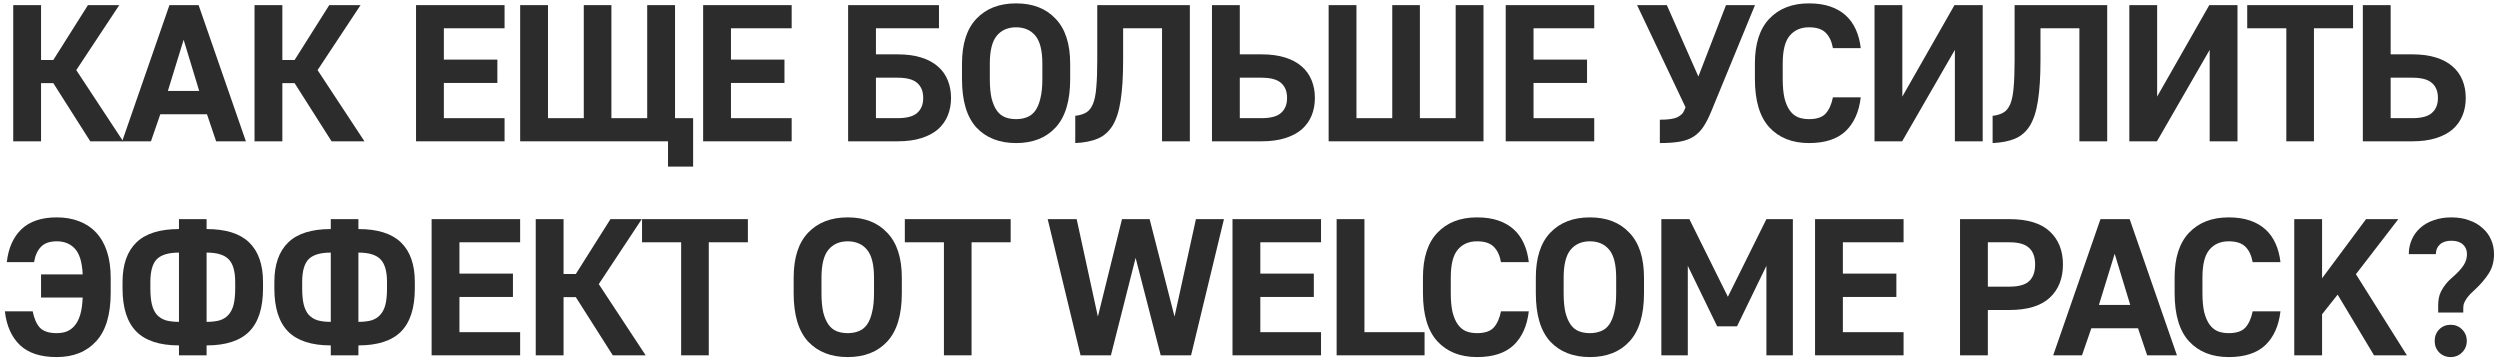 <?xml version="1.0" encoding="UTF-8"?> <svg xmlns="http://www.w3.org/2000/svg" width="257" height="37" viewBox="0 0 257 37" fill="none"><path d="M1.36 0.527H4.22V6.167H5.48L9.04 0.527H12.26L7.84 7.207L12.66 14.527H9.28L5.48 8.547H4.22V14.527H1.36V0.527Z" fill="#2C2C2C"></path><path d="M17.418 0.527H20.418L25.278 14.527H22.218L21.278 11.747H16.478L15.518 14.527H12.558L17.418 0.527ZM20.478 9.347L18.878 4.087L17.258 9.347H20.478Z" fill="#2C2C2C"></path><path d="M26.166 0.527H29.026V6.167H30.286L33.846 0.527H37.066L32.646 7.207L37.466 14.527H34.086L30.286 8.547H29.026V14.527H26.166V0.527Z" fill="#2C2C2C"></path><path d="M42.769 0.527H51.869V2.907H45.629V6.127H51.129V8.527H45.629V12.147H51.869V14.527H42.769V0.527Z" fill="#2C2C2C"></path><path d="M68.673 14.527H53.473V0.527H56.333V12.147H60.013V0.527H62.853V12.147H66.533V0.527H69.393V12.147H71.253V17.127H68.673V14.527Z" fill="#2C2C2C"></path><path d="M72.283 0.527H81.383V2.907H75.143V6.127H80.643V8.527H75.143V12.147H81.383V14.527H72.283V0.527Z" fill="#2C2C2C"></path><path d="M87.187 0.527H96.527V2.907H90.047V5.587H92.267C93.2 5.587 94.007 5.693 94.687 5.907C95.38 6.12 95.953 6.427 96.407 6.827C96.86 7.213 97.2 7.687 97.427 8.247C97.653 8.793 97.767 9.4 97.767 10.067C97.767 10.733 97.653 11.34 97.427 11.887C97.2 12.433 96.86 12.907 96.407 13.307C95.953 13.693 95.38 13.993 94.687 14.207C94.007 14.42 93.2 14.527 92.267 14.527H87.187V0.527ZM92.267 12.147C93.213 12.147 93.887 11.967 94.287 11.607C94.7 11.247 94.907 10.733 94.907 10.067C94.907 9.4 94.7 8.887 94.287 8.527C93.887 8.167 93.213 7.987 92.267 7.987H90.047V12.147H92.267Z" fill="#2C2C2C"></path><path d="M104.454 14.707C102.734 14.707 101.374 14.173 100.374 13.107C99.388 12.027 98.894 10.373 98.894 8.147V6.547C98.894 4.507 99.388 2.967 100.374 1.927C101.374 0.873 102.734 0.347 104.454 0.347C106.174 0.347 107.528 0.873 108.514 1.927C109.514 2.967 110.014 4.507 110.014 6.547V8.147C110.014 10.373 109.514 12.027 108.514 13.107C107.528 14.173 106.174 14.707 104.454 14.707ZM104.454 12.247C104.868 12.247 105.241 12.18 105.574 12.047C105.921 11.913 106.208 11.687 106.434 11.367C106.661 11.047 106.834 10.627 106.954 10.107C107.088 9.573 107.154 8.92 107.154 8.147V6.547C107.154 5.2 106.914 4.24 106.434 3.667C105.954 3.093 105.294 2.807 104.454 2.807C103.614 2.807 102.954 3.093 102.474 3.667C101.994 4.24 101.754 5.2 101.754 6.547V8.147C101.754 8.92 101.814 9.573 101.934 10.107C102.068 10.627 102.248 11.047 102.474 11.367C102.701 11.687 102.981 11.913 103.314 12.047C103.648 12.18 104.028 12.247 104.454 12.247Z" fill="#2C2C2C"></path><path d="M110.537 11.907C110.991 11.853 111.364 11.74 111.658 11.567C111.951 11.393 112.184 11.1 112.357 10.687C112.531 10.26 112.644 9.693 112.698 8.987C112.764 8.267 112.798 7.347 112.798 6.227V0.527H122.317V14.527H119.457V2.907H115.457V6.227C115.457 7.893 115.371 9.267 115.198 10.347C115.038 11.413 114.764 12.267 114.378 12.907C113.991 13.533 113.484 13.98 112.857 14.247C112.231 14.513 111.457 14.667 110.537 14.707V11.907Z" fill="#2C2C2C"></path><path d="M124.591 0.527H127.451V5.587H129.671C130.605 5.587 131.411 5.693 132.091 5.907C132.785 6.12 133.358 6.427 133.811 6.827C134.265 7.213 134.605 7.687 134.831 8.247C135.058 8.793 135.171 9.4 135.171 10.067C135.171 10.733 135.058 11.34 134.831 11.887C134.605 12.433 134.265 12.907 133.811 13.307C133.358 13.693 132.785 13.993 132.091 14.207C131.411 14.42 130.605 14.527 129.671 14.527H124.591V0.527ZM129.671 12.147C130.618 12.147 131.291 11.967 131.691 11.607C132.105 11.247 132.311 10.733 132.311 10.067C132.311 9.4 132.105 8.887 131.691 8.527C131.291 8.167 130.618 7.987 129.671 7.987H127.451V12.147H129.671Z" fill="#2C2C2C"></path><path d="M136.584 0.527H139.444V12.147H143.124V0.527H145.964V12.147H149.644V0.527H152.504V14.527H136.584V0.527Z" fill="#2C2C2C"></path><path d="M154.788 0.527H163.888V2.907H157.648V6.127H163.148V8.527H157.648V12.147H163.888V14.527H154.788V0.527Z" fill="#2C2C2C"></path><path d="M170.632 12.307C171.485 12.307 172.085 12.22 172.432 12.047C172.792 11.873 173.025 11.647 173.132 11.367L173.272 11.027L168.292 0.527H171.352L174.592 7.867L177.432 0.527H180.412L175.952 11.367C175.685 12.033 175.405 12.587 175.112 13.027C174.832 13.453 174.492 13.793 174.092 14.047C173.692 14.3 173.212 14.473 172.652 14.567C172.105 14.66 171.432 14.707 170.632 14.707V12.307Z" fill="#2C2C2C"></path><path d="M185.964 14.707C184.244 14.707 182.884 14.167 181.884 13.087C180.897 12.007 180.404 10.353 180.404 8.127V6.527C180.404 4.5 180.897 2.967 181.884 1.927C182.884 0.873 184.244 0.347 185.964 0.347C186.79 0.347 187.517 0.453 188.144 0.667C188.77 0.88 189.304 1.187 189.744 1.587C190.184 1.987 190.53 2.473 190.784 3.047C191.037 3.607 191.204 4.24 191.284 4.947H188.424C188.304 4.267 188.057 3.74 187.684 3.367C187.31 2.993 186.737 2.807 185.964 2.807C185.124 2.807 184.464 3.093 183.984 3.667C183.504 4.227 183.264 5.18 183.264 6.527V8.127C183.264 8.9 183.324 9.553 183.444 10.087C183.577 10.607 183.757 11.027 183.984 11.347C184.21 11.667 184.49 11.9 184.824 12.047C185.157 12.18 185.537 12.247 185.964 12.247C186.75 12.247 187.317 12.06 187.664 11.687C188.024 11.3 188.277 10.74 188.424 10.007H191.284C191.11 11.5 190.59 12.66 189.724 13.487C188.857 14.3 187.604 14.707 185.964 14.707Z" fill="#2C2C2C"></path><path d="M192.701 0.527H195.561V9.927L200.921 0.527H203.821V14.527H200.961V5.127L195.541 14.527H192.701V0.527Z" fill="#2C2C2C"></path><path d="M204.841 11.907C205.294 11.853 205.667 11.74 205.961 11.567C206.254 11.393 206.487 11.1 206.661 10.687C206.834 10.26 206.947 9.693 207.001 8.987C207.067 8.267 207.101 7.347 207.101 6.227V0.527H216.621V14.527H213.761V2.907H209.761V6.227C209.761 7.893 209.674 9.267 209.501 10.347C209.341 11.413 209.067 12.267 208.681 12.907C208.294 13.533 207.787 13.98 207.161 14.247C206.534 14.513 205.761 14.667 204.841 14.707V11.907Z" fill="#2C2C2C"></path><path d="M218.894 0.527H221.754V9.927L227.114 0.527H230.014V14.527H227.154V5.127L221.734 14.527H218.894V0.527Z" fill="#2C2C2C"></path><path d="M235.034 2.907H231.014V0.527H241.894V2.907H237.874V14.527H235.034V2.907Z" fill="#2C2C2C"></path><path d="M242.9 0.527H245.76V5.587H247.98C248.913 5.587 249.72 5.693 250.4 5.907C251.093 6.12 251.667 6.427 252.12 6.827C252.573 7.213 252.913 7.687 253.14 8.247C253.367 8.793 253.48 9.4 253.48 10.067C253.48 10.733 253.367 11.34 253.14 11.887C252.913 12.433 252.573 12.907 252.12 13.307C251.667 13.693 251.093 13.993 250.4 14.207C249.72 14.42 248.913 14.527 247.98 14.527H242.9V0.527ZM247.98 12.147C248.927 12.147 249.6 11.967 250 11.607C250.413 11.247 250.62 10.733 250.62 10.067C250.62 9.4 250.413 8.887 250 8.527C249.6 8.167 248.927 7.987 247.98 7.987H245.76V12.147H247.98Z" fill="#2C2C2C"></path><path d="M5.82 36.707C4.18 36.707 2.927 36.3 2.06 35.487C1.193 34.66 0.673 33.5 0.5 32.007H3.36C3.507 32.74 3.753 33.3 4.1 33.687C4.46 34.06 5.033 34.247 5.82 34.247C6.22 34.247 6.573 34.187 6.88 34.067C7.2 33.933 7.473 33.727 7.7 33.447C7.94 33.153 8.127 32.773 8.26 32.307C8.393 31.84 8.473 31.267 8.5 30.587H4.22V28.207H8.5C8.447 26.98 8.187 26.107 7.72 25.587C7.253 25.067 6.627 24.807 5.84 24.807C5.12 24.807 4.58 24.993 4.22 25.367C3.86 25.727 3.62 26.253 3.5 26.947H0.7C0.86 25.507 1.36 24.38 2.2 23.567C3.053 22.753 4.267 22.347 5.84 22.347C6.693 22.347 7.46 22.48 8.14 22.747C8.833 23.013 9.42 23.407 9.9 23.927C10.38 24.447 10.747 25.093 11 25.867C11.253 26.64 11.38 27.54 11.38 28.567V30.087C11.38 32.34 10.88 34.007 9.88 35.087C8.893 36.167 7.54 36.707 5.82 36.707Z" fill="#2C2C2C"></path><path d="M18.398 35.507C16.424 35.507 14.964 35.033 14.018 34.087C13.071 33.127 12.598 31.653 12.598 29.667V28.987C12.598 27.2 13.071 25.847 14.018 24.927C14.964 24.007 16.424 23.547 18.398 23.547V22.527H21.238V23.547C23.211 23.547 24.671 24.007 25.618 24.927C26.564 25.847 27.038 27.2 27.038 28.987V29.667C27.038 31.653 26.564 33.127 25.618 34.087C24.671 35.033 23.211 35.507 21.238 35.507V36.527H18.398V35.507ZM24.178 28.987C24.178 27.88 23.951 27.1 23.498 26.647C23.058 26.193 22.304 25.967 21.238 25.967V33.087C21.771 33.087 22.224 33.033 22.598 32.927C22.971 32.807 23.271 32.613 23.498 32.347C23.738 32.08 23.911 31.733 24.018 31.307C24.124 30.867 24.178 30.32 24.178 29.667V28.987ZM15.458 29.667C15.458 30.32 15.511 30.867 15.618 31.307C15.724 31.733 15.891 32.08 16.118 32.347C16.358 32.613 16.664 32.807 17.038 32.927C17.411 33.033 17.864 33.087 18.398 33.087V25.967C17.331 25.967 16.571 26.193 16.118 26.647C15.678 27.1 15.458 27.88 15.458 28.987V29.667Z" fill="#2C2C2C"></path><path d="M34.004 35.507C32.031 35.507 30.571 35.033 29.624 34.087C28.677 33.127 28.204 31.653 28.204 29.667V28.987C28.204 27.2 28.677 25.847 29.624 24.927C30.571 24.007 32.031 23.547 34.004 23.547V22.527H36.844V23.547C38.817 23.547 40.277 24.007 41.224 24.927C42.171 25.847 42.644 27.2 42.644 28.987V29.667C42.644 31.653 42.171 33.127 41.224 34.087C40.277 35.033 38.817 35.507 36.844 35.507V36.527H34.004V35.507ZM39.784 28.987C39.784 27.88 39.557 27.1 39.104 26.647C38.664 26.193 37.911 25.967 36.844 25.967V33.087C37.377 33.087 37.831 33.033 38.204 32.927C38.577 32.807 38.877 32.613 39.104 32.347C39.344 32.08 39.517 31.733 39.624 31.307C39.731 30.867 39.784 30.32 39.784 29.667V28.987ZM31.064 29.667C31.064 30.32 31.117 30.867 31.224 31.307C31.331 31.733 31.497 32.08 31.724 32.347C31.964 32.613 32.271 32.807 32.644 32.927C33.017 33.033 33.471 33.087 34.004 33.087V25.967C32.937 25.967 32.177 26.193 31.724 26.647C31.284 27.1 31.064 27.88 31.064 28.987V29.667Z" fill="#2C2C2C"></path><path d="M44.37 22.527H53.47V24.907H47.23V28.127H52.73V30.527H47.23V34.147H53.47V36.527H44.37V22.527Z" fill="#2C2C2C"></path><path d="M55.074 22.527H57.934V28.167H59.194L62.754 22.527H65.974L61.554 29.207L66.374 36.527H62.994L59.194 30.547H57.934V36.527H55.074V22.527Z" fill="#2C2C2C"></path><path d="M70.022 24.907H66.002V22.527H76.882V24.907H72.862V36.527H70.022V24.907Z" fill="#2C2C2C"></path><path d="M87.148 36.707C85.428 36.707 84.068 36.173 83.068 35.107C82.082 34.027 81.588 32.373 81.588 30.147V28.547C81.588 26.507 82.082 24.967 83.068 23.927C84.068 22.873 85.428 22.347 87.148 22.347C88.868 22.347 90.222 22.873 91.208 23.927C92.208 24.967 92.708 26.507 92.708 28.547V30.147C92.708 32.373 92.208 34.027 91.208 35.107C90.222 36.173 88.868 36.707 87.148 36.707ZM87.148 34.247C87.561 34.247 87.935 34.18 88.268 34.047C88.615 33.913 88.901 33.687 89.128 33.367C89.355 33.047 89.528 32.627 89.648 32.107C89.781 31.573 89.848 30.92 89.848 30.147V28.547C89.848 27.2 89.608 26.24 89.128 25.667C88.648 25.093 87.988 24.807 87.148 24.807C86.308 24.807 85.648 25.093 85.168 25.667C84.688 26.24 84.448 27.2 84.448 28.547V30.147C84.448 30.92 84.508 31.573 84.628 32.107C84.761 32.627 84.942 33.047 85.168 33.367C85.395 33.687 85.675 33.913 86.008 34.047C86.341 34.18 86.722 34.247 87.148 34.247Z" fill="#2C2C2C"></path><path d="M97.036 24.907H93.016V22.527H103.896V24.907H99.876V36.527H97.036V24.907Z" fill="#2C2C2C"></path><path d="M107.702 22.527H110.682L112.862 32.547L115.342 22.527H118.182L120.742 32.547L122.942 22.527H125.822L122.442 36.527H119.322L116.742 26.507L114.202 36.527H111.082L107.702 22.527Z" fill="#2C2C2C"></path><path d="M126.701 22.527H135.801V24.907H129.561V28.127H135.061V30.527H129.561V34.147H135.801V36.527H126.701V22.527Z" fill="#2C2C2C"></path><path d="M137.405 22.527H140.265V34.147H146.445V36.527H137.405V22.527Z" fill="#2C2C2C"></path><path d="M151.84 36.707C150.12 36.707 148.76 36.167 147.76 35.087C146.774 34.007 146.28 32.353 146.28 30.127V28.527C146.28 26.5 146.774 24.967 147.76 23.927C148.76 22.873 150.12 22.347 151.84 22.347C152.667 22.347 153.394 22.453 154.02 22.667C154.647 22.88 155.18 23.187 155.62 23.587C156.06 23.987 156.407 24.473 156.66 25.047C156.914 25.607 157.08 26.24 157.16 26.947H154.3C154.18 26.267 153.934 25.74 153.56 25.367C153.187 24.993 152.614 24.807 151.84 24.807C151 24.807 150.34 25.093 149.86 25.667C149.38 26.227 149.14 27.18 149.14 28.527V30.127C149.14 30.9 149.2 31.553 149.32 32.087C149.454 32.607 149.634 33.027 149.86 33.347C150.087 33.667 150.367 33.9 150.7 34.047C151.034 34.18 151.414 34.247 151.84 34.247C152.627 34.247 153.194 34.06 153.54 33.687C153.9 33.3 154.154 32.74 154.3 32.007H157.16C156.987 33.5 156.467 34.66 155.6 35.487C154.734 36.3 153.48 36.707 151.84 36.707Z" fill="#2C2C2C"></path><path d="M163.443 36.707C161.723 36.707 160.363 36.173 159.363 35.107C158.376 34.027 157.883 32.373 157.883 30.147V28.547C157.883 26.507 158.376 24.967 159.363 23.927C160.363 22.873 161.723 22.347 163.443 22.347C165.163 22.347 166.516 22.873 167.503 23.927C168.503 24.967 169.003 26.507 169.003 28.547V30.147C169.003 32.373 168.503 34.027 167.503 35.107C166.516 36.173 165.163 36.707 163.443 36.707ZM163.443 34.247C163.856 34.247 164.229 34.18 164.563 34.047C164.909 33.913 165.196 33.687 165.423 33.367C165.649 33.047 165.823 32.627 165.943 32.107C166.076 31.573 166.143 30.92 166.143 30.147V28.547C166.143 27.2 165.903 26.24 165.423 25.667C164.943 25.093 164.283 24.807 163.443 24.807C162.603 24.807 161.943 25.093 161.463 25.667C160.983 26.24 160.743 27.2 160.743 28.547V30.147C160.743 30.92 160.803 31.573 160.923 32.107C161.056 32.627 161.236 33.047 161.463 33.367C161.689 33.687 161.969 33.913 162.303 34.047C162.636 34.18 163.016 34.247 163.443 34.247Z" fill="#2C2C2C"></path><path d="M170.786 22.527H173.666L177.626 30.507L181.586 22.527H184.306V36.527H181.586V27.327L178.566 33.547H176.526L173.506 27.327V36.527H170.786V22.527Z" fill="#2C2C2C"></path><path d="M186.587 22.527H195.687V24.907H189.447V28.127H194.947V30.527H189.447V34.147H195.687V36.527H186.587V22.527Z" fill="#2C2C2C"></path><path d="M201.491 22.527H206.571C208.425 22.527 209.805 22.947 210.711 23.787C211.618 24.627 212.071 25.76 212.071 27.187C212.071 28.627 211.618 29.767 210.711 30.607C209.805 31.447 208.425 31.867 206.571 31.867H204.351V36.527H201.491V22.527ZM206.571 29.467C207.518 29.467 208.191 29.28 208.591 28.907C209.005 28.52 209.211 27.947 209.211 27.187C209.211 26.427 209.005 25.86 208.591 25.487C208.191 25.1 207.518 24.907 206.571 24.907H204.351V29.467H206.571Z" fill="#2C2C2C"></path><path d="M215.929 22.527H218.929L223.789 36.527H220.729L219.789 33.747H214.989L214.029 36.527H211.069L215.929 22.527ZM218.989 31.347L217.389 26.087L215.769 31.347H218.989Z" fill="#2C2C2C"></path><path d="M229.111 36.707C227.391 36.707 226.031 36.167 225.031 35.087C224.045 34.007 223.551 32.353 223.551 30.127V28.527C223.551 26.5 224.045 24.967 225.031 23.927C226.031 22.873 227.391 22.347 229.111 22.347C229.938 22.347 230.665 22.453 231.291 22.667C231.918 22.88 232.451 23.187 232.891 23.587C233.331 23.987 233.678 24.473 233.931 25.047C234.185 25.607 234.351 26.24 234.431 26.947H231.571C231.451 26.267 231.205 25.74 230.831 25.367C230.458 24.993 229.885 24.807 229.111 24.807C228.271 24.807 227.611 25.093 227.131 25.667C226.651 26.227 226.411 27.18 226.411 28.527V30.127C226.411 30.9 226.471 31.553 226.591 32.087C226.725 32.607 226.905 33.027 227.131 33.347C227.358 33.667 227.638 33.9 227.971 34.047C228.305 34.18 228.685 34.247 229.111 34.247C229.898 34.247 230.465 34.06 230.811 33.687C231.171 33.3 231.425 32.74 231.571 32.007H234.431C234.258 33.5 233.738 34.66 232.871 35.487C232.005 36.3 230.751 36.707 229.111 36.707Z" fill="#2C2C2C"></path><path d="M235.849 22.527H238.709V28.607L243.229 22.527H246.549L242.189 28.187L247.429 36.527H244.049L240.309 30.287L238.709 32.307V36.527H235.849V22.527Z" fill="#2C2C2C"></path><path d="M251.925 36.707C251.458 36.707 251.065 36.547 250.745 36.227C250.438 35.907 250.285 35.513 250.285 35.047C250.285 34.58 250.438 34.187 250.745 33.867C251.065 33.547 251.458 33.387 251.925 33.387C252.392 33.387 252.785 33.547 253.105 33.867C253.425 34.187 253.585 34.58 253.585 35.047C253.585 35.513 253.425 35.907 253.105 36.227C252.785 36.547 252.392 36.707 251.925 36.707ZM250.645 31.387C250.645 31.133 250.665 30.893 250.705 30.667C250.745 30.427 250.825 30.187 250.945 29.947C251.065 29.707 251.225 29.46 251.425 29.207C251.638 28.94 251.912 28.667 252.245 28.387C252.685 28 253.018 27.633 253.245 27.287C253.485 26.927 253.605 26.54 253.605 26.127C253.605 25.713 253.465 25.38 253.185 25.127C252.905 24.873 252.512 24.747 252.005 24.747C251.498 24.747 251.105 24.873 250.825 25.127C250.545 25.38 250.405 25.713 250.405 26.127H247.625C247.625 25.593 247.725 25.1 247.925 24.647C248.125 24.18 248.412 23.78 248.785 23.447C249.158 23.1 249.618 22.833 250.165 22.647C250.712 22.447 251.325 22.347 252.005 22.347C252.685 22.347 253.292 22.447 253.825 22.647C254.372 22.833 254.832 23.1 255.205 23.447C255.592 23.78 255.885 24.18 256.085 24.647C256.285 25.1 256.385 25.593 256.385 26.127C256.385 26.913 256.192 27.593 255.805 28.167C255.432 28.74 254.938 29.307 254.325 29.867C254.098 30.067 253.912 30.253 253.765 30.427C253.632 30.587 253.525 30.74 253.445 30.887C253.365 31.02 253.305 31.153 253.265 31.287C253.238 31.42 253.225 31.567 253.225 31.727V32.127H250.645V31.387Z" fill="#2C2C2C"></path></svg> 